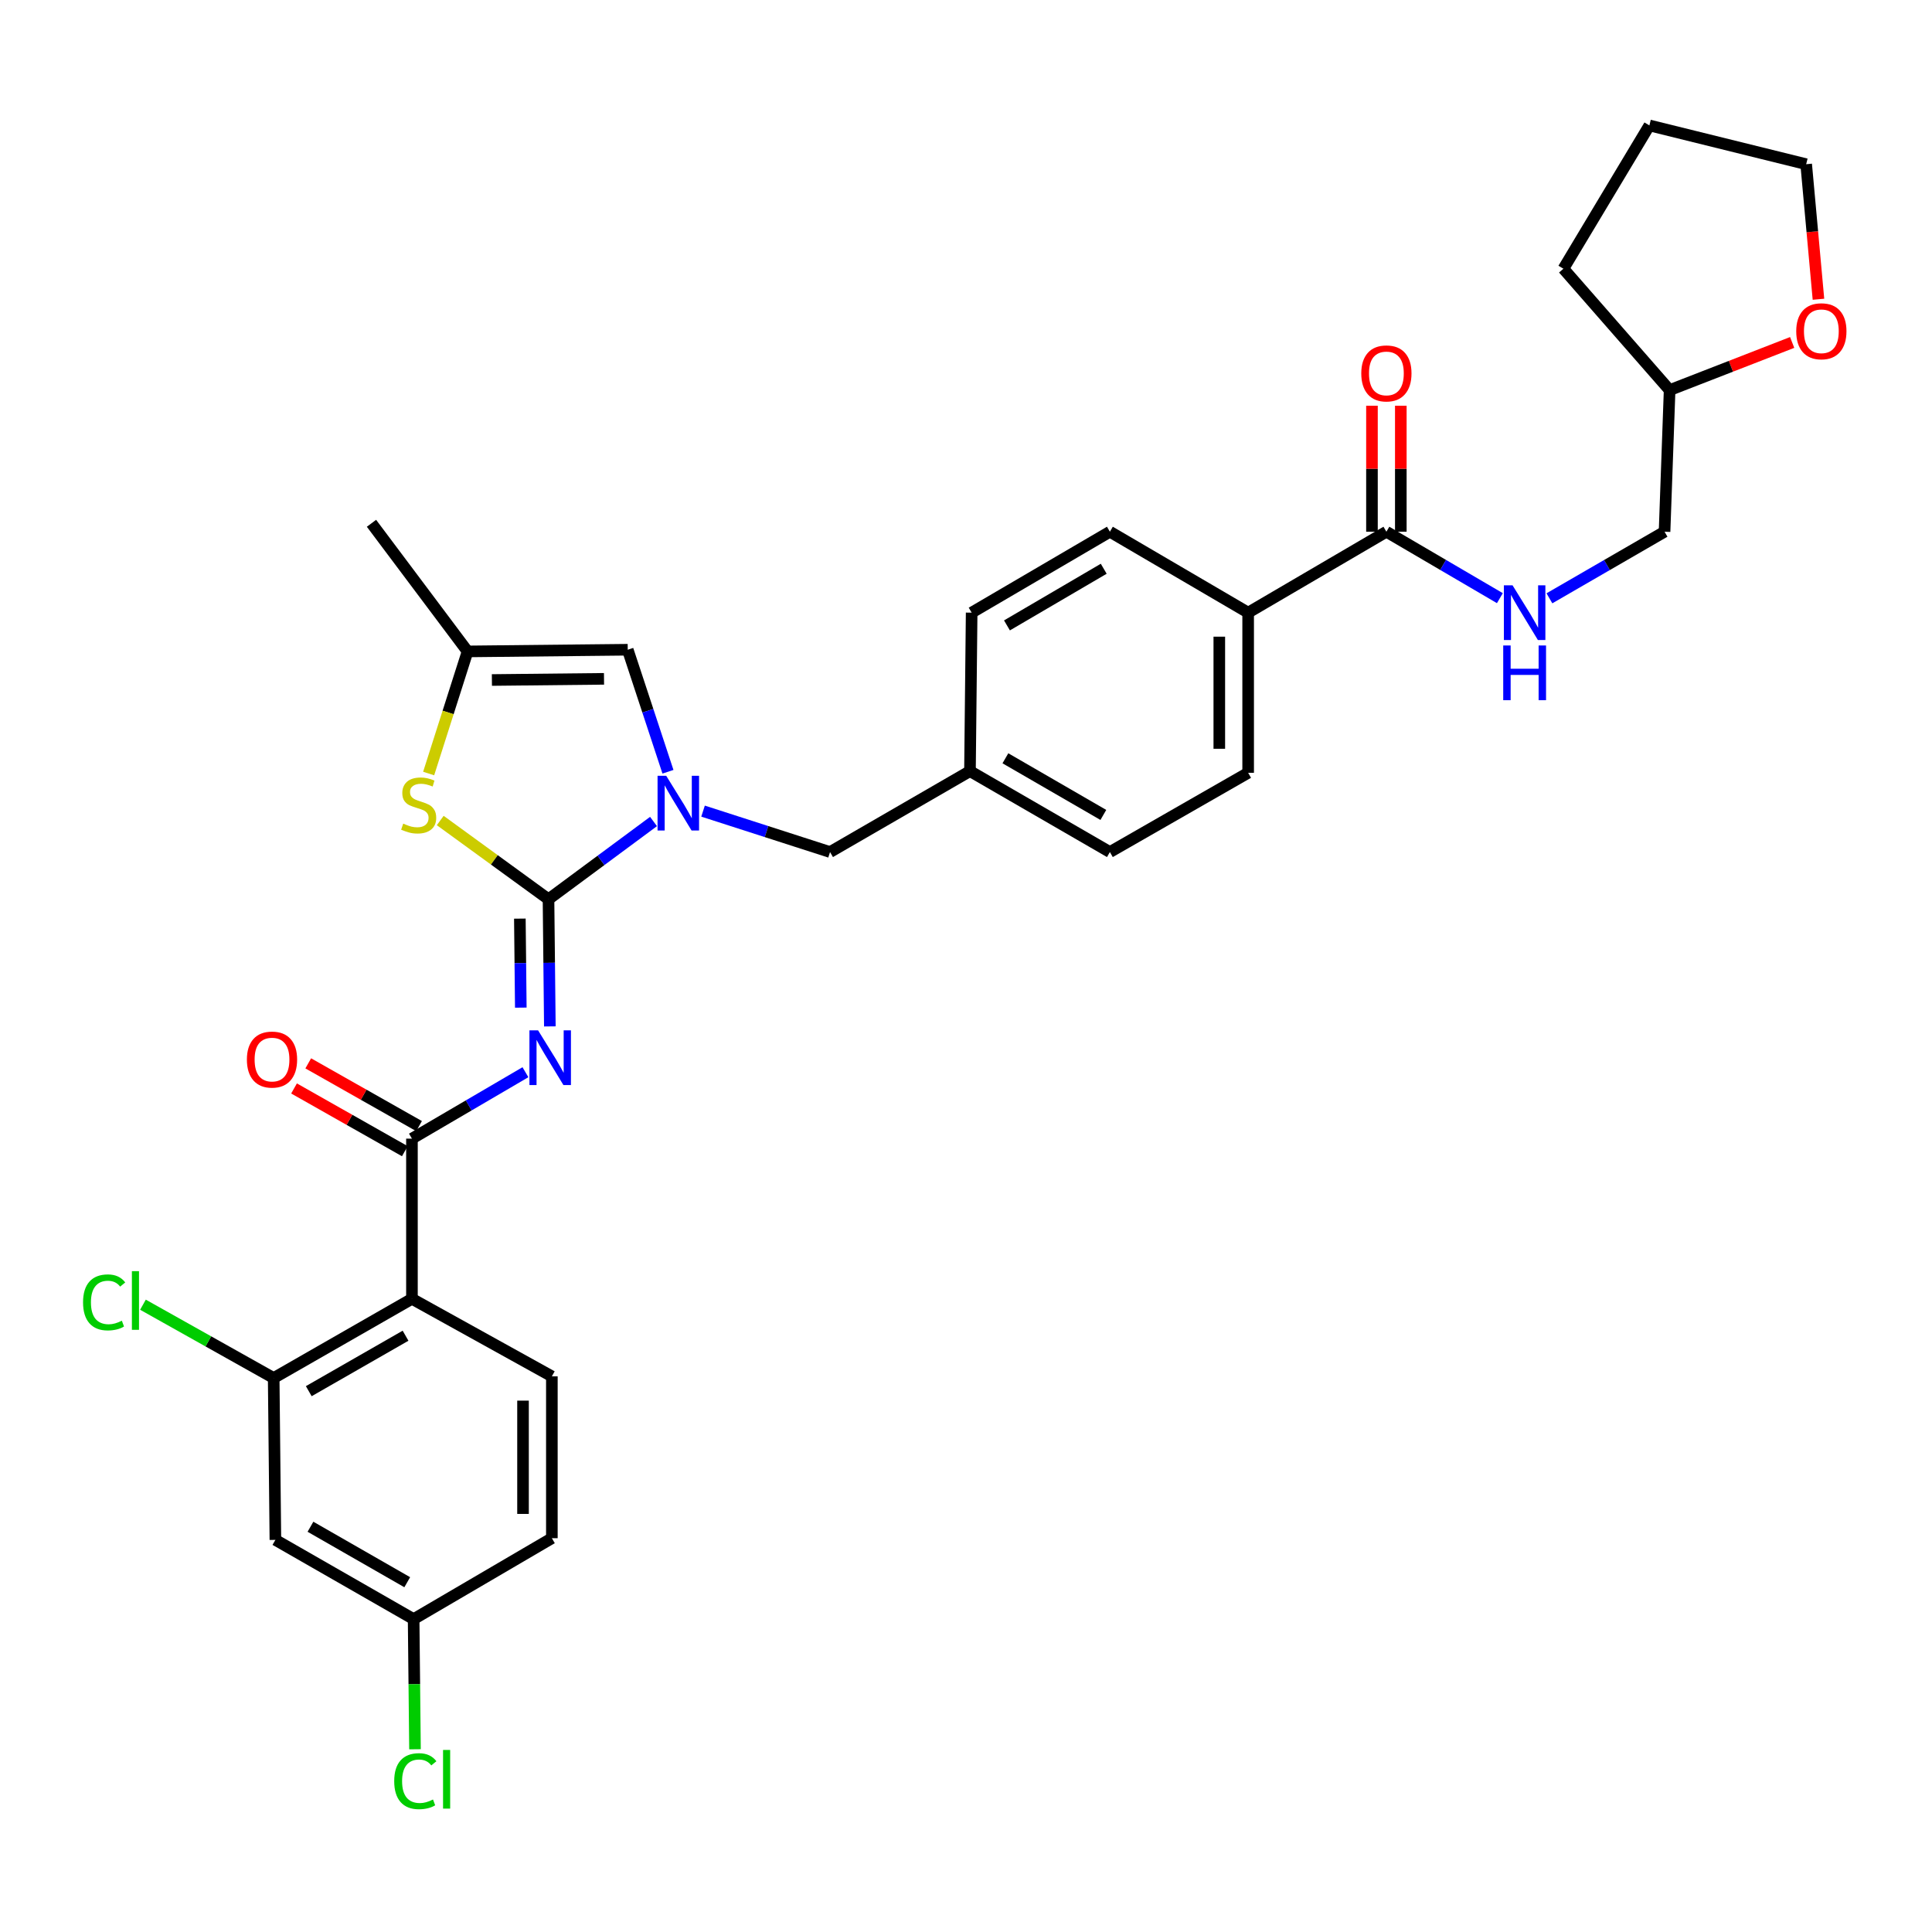 <?xml version='1.0' encoding='iso-8859-1'?>
<svg version='1.1' baseProfile='full'
              xmlns='http://www.w3.org/2000/svg'
                      xmlns:rdkit='http://www.rdkit.org/xml'
                      xmlns:xlink='http://www.w3.org/1999/xlink'
                  xml:space='preserve'
width='1000px' height='1000px' viewBox='0 0 1000 1000'>
<!-- END OF HEADER -->
<rect style='opacity:1.0;fill:#FFFFFF;stroke:none' width='1000' height='1000' x='0' y='0'> </rect>
<path class='bond-0' d='M 927.621,177.255 L 895.906,189.589' style='fill:none;fill-rule:evenodd;stroke:#FF0000;stroke-width:6px;stroke-linecap:butt;stroke-linejoin:miter;stroke-opacity:1' />
<path class='bond-0' d='M 895.906,189.589 L 864.191,201.922' style='fill:none;fill-rule:evenodd;stroke:#000000;stroke-width:6px;stroke-linecap:butt;stroke-linejoin:miter;stroke-opacity:1' />
<path class='bond-1' d='M 941.229,154.891 L 938.051,119.939' style='fill:none;fill-rule:evenodd;stroke:#FF0000;stroke-width:6px;stroke-linecap:butt;stroke-linejoin:miter;stroke-opacity:1' />
<path class='bond-1' d='M 938.051,119.939 L 934.873,84.987' style='fill:none;fill-rule:evenodd;stroke:#000000;stroke-width:6px;stroke-linecap:butt;stroke-linejoin:miter;stroke-opacity:1' />
<path class='bond-2' d='M 717.593,275.217 L 746.963,292.412' style='fill:none;fill-rule:evenodd;stroke:#000000;stroke-width:6px;stroke-linecap:butt;stroke-linejoin:miter;stroke-opacity:1' />
<path class='bond-2' d='M 746.963,292.412 L 776.333,309.606' style='fill:none;fill-rule:evenodd;stroke:#0000FF;stroke-width:6px;stroke-linecap:butt;stroke-linejoin:miter;stroke-opacity:1' />
<path class='bond-3' d='M 725.058,275.217 L 725.058,242.612' style='fill:none;fill-rule:evenodd;stroke:#000000;stroke-width:6px;stroke-linecap:butt;stroke-linejoin:miter;stroke-opacity:1' />
<path class='bond-3' d='M 725.058,242.612 L 725.058,210.006' style='fill:none;fill-rule:evenodd;stroke:#FF0000;stroke-width:6px;stroke-linecap:butt;stroke-linejoin:miter;stroke-opacity:1' />
<path class='bond-3' d='M 710.127,275.217 L 710.127,242.612' style='fill:none;fill-rule:evenodd;stroke:#000000;stroke-width:6px;stroke-linecap:butt;stroke-linejoin:miter;stroke-opacity:1' />
<path class='bond-3' d='M 710.127,242.612 L 710.127,210.006' style='fill:none;fill-rule:evenodd;stroke:#FF0000;stroke-width:6px;stroke-linecap:butt;stroke-linejoin:miter;stroke-opacity:1' />
<path class='bond-4' d='M 717.593,275.217 L 646.04,317.107' style='fill:none;fill-rule:evenodd;stroke:#000000;stroke-width:6px;stroke-linecap:butt;stroke-linejoin:miter;stroke-opacity:1' />
<path class='bond-5' d='M 801.977,309.685 L 831.773,292.451' style='fill:none;fill-rule:evenodd;stroke:#0000FF;stroke-width:6px;stroke-linecap:butt;stroke-linejoin:miter;stroke-opacity:1' />
<path class='bond-5' d='M 831.773,292.451 L 861.569,275.217' style='fill:none;fill-rule:evenodd;stroke:#000000;stroke-width:6px;stroke-linecap:butt;stroke-linejoin:miter;stroke-opacity:1' />
<path class='bond-6' d='M 864.191,201.922 L 861.569,275.217' style='fill:none;fill-rule:evenodd;stroke:#000000;stroke-width:6px;stroke-linecap:butt;stroke-linejoin:miter;stroke-opacity:1' />
<path class='bond-7' d='M 864.191,201.922 L 809.22,139.087' style='fill:none;fill-rule:evenodd;stroke:#000000;stroke-width:6px;stroke-linecap:butt;stroke-linejoin:miter;stroke-opacity:1' />
<path class='bond-8' d='M 324.914,336.302 L 242.014,337.173' style='fill:none;fill-rule:evenodd;stroke:#000000;stroke-width:6px;stroke-linecap:butt;stroke-linejoin:miter;stroke-opacity:1' />
<path class='bond-8' d='M 312.636,351.363 L 254.606,351.972' style='fill:none;fill-rule:evenodd;stroke:#000000;stroke-width:6px;stroke-linecap:butt;stroke-linejoin:miter;stroke-opacity:1' />
<path class='bond-9' d='M 324.914,336.302 L 335.325,367.881' style='fill:none;fill-rule:evenodd;stroke:#000000;stroke-width:6px;stroke-linecap:butt;stroke-linejoin:miter;stroke-opacity:1' />
<path class='bond-9' d='M 335.325,367.881 L 345.736,399.46' style='fill:none;fill-rule:evenodd;stroke:#0000FF;stroke-width:6px;stroke-linecap:butt;stroke-linejoin:miter;stroke-opacity:1' />
<path class='bond-10' d='M 242.014,337.173 L 192.277,270.854' style='fill:none;fill-rule:evenodd;stroke:#000000;stroke-width:6px;stroke-linecap:butt;stroke-linejoin:miter;stroke-opacity:1' />
<path class='bond-11' d='M 242.014,337.173 L 231.942,368.775' style='fill:none;fill-rule:evenodd;stroke:#000000;stroke-width:6px;stroke-linecap:butt;stroke-linejoin:miter;stroke-opacity:1' />
<path class='bond-11' d='M 231.942,368.775 L 221.87,400.377' style='fill:none;fill-rule:evenodd;stroke:#CCCC00;stroke-width:6px;stroke-linecap:butt;stroke-linejoin:miter;stroke-opacity:1' />
<path class='bond-12' d='M 227.863,424.694 L 255.883,445.071' style='fill:none;fill-rule:evenodd;stroke:#CCCC00;stroke-width:6px;stroke-linecap:butt;stroke-linejoin:miter;stroke-opacity:1' />
<path class='bond-12' d='M 255.883,445.071 L 283.904,465.447' style='fill:none;fill-rule:evenodd;stroke:#000000;stroke-width:6px;stroke-linecap:butt;stroke-linejoin:miter;stroke-opacity:1' />
<path class='bond-13' d='M 283.904,465.447 L 311.084,445.327' style='fill:none;fill-rule:evenodd;stroke:#000000;stroke-width:6px;stroke-linecap:butt;stroke-linejoin:miter;stroke-opacity:1' />
<path class='bond-13' d='M 311.084,445.327 L 338.263,425.207' style='fill:none;fill-rule:evenodd;stroke:#0000FF;stroke-width:6px;stroke-linecap:butt;stroke-linejoin:miter;stroke-opacity:1' />
<path class='bond-14' d='M 283.904,465.447 L 284.253,498.356' style='fill:none;fill-rule:evenodd;stroke:#000000;stroke-width:6px;stroke-linecap:butt;stroke-linejoin:miter;stroke-opacity:1' />
<path class='bond-14' d='M 284.253,498.356 L 284.602,531.266' style='fill:none;fill-rule:evenodd;stroke:#0000FF;stroke-width:6px;stroke-linecap:butt;stroke-linejoin:miter;stroke-opacity:1' />
<path class='bond-14' d='M 269.078,475.478 L 269.323,498.515' style='fill:none;fill-rule:evenodd;stroke:#000000;stroke-width:6px;stroke-linecap:butt;stroke-linejoin:miter;stroke-opacity:1' />
<path class='bond-14' d='M 269.323,498.515 L 269.567,521.551' style='fill:none;fill-rule:evenodd;stroke:#0000FF;stroke-width:6px;stroke-linecap:butt;stroke-linejoin:miter;stroke-opacity:1' />
<path class='bond-15' d='M 363.896,419.836 L 396.763,430.427' style='fill:none;fill-rule:evenodd;stroke:#0000FF;stroke-width:6px;stroke-linecap:butt;stroke-linejoin:miter;stroke-opacity:1' />
<path class='bond-15' d='M 396.763,430.427 L 429.631,441.018' style='fill:none;fill-rule:evenodd;stroke:#000000;stroke-width:6px;stroke-linecap:butt;stroke-linejoin:miter;stroke-opacity:1' />
<path class='bond-16' d='M 574.478,275.217 L 502.926,317.107' style='fill:none;fill-rule:evenodd;stroke:#000000;stroke-width:6px;stroke-linecap:butt;stroke-linejoin:miter;stroke-opacity:1' />
<path class='bond-16' d='M 571.289,294.386 L 521.202,323.709' style='fill:none;fill-rule:evenodd;stroke:#000000;stroke-width:6px;stroke-linecap:butt;stroke-linejoin:miter;stroke-opacity:1' />
<path class='bond-17' d='M 574.478,275.217 L 646.04,317.107' style='fill:none;fill-rule:evenodd;stroke:#000000;stroke-width:6px;stroke-linecap:butt;stroke-linejoin:miter;stroke-opacity:1' />
<path class='bond-18' d='M 502.926,317.107 L 502.055,399.128' style='fill:none;fill-rule:evenodd;stroke:#000000;stroke-width:6px;stroke-linecap:butt;stroke-linejoin:miter;stroke-opacity:1' />
<path class='bond-19' d='M 271.962,554.976 L 242.592,572.167' style='fill:none;fill-rule:evenodd;stroke:#0000FF;stroke-width:6px;stroke-linecap:butt;stroke-linejoin:miter;stroke-opacity:1' />
<path class='bond-19' d='M 242.592,572.167 L 213.222,589.358' style='fill:none;fill-rule:evenodd;stroke:#000000;stroke-width:6px;stroke-linecap:butt;stroke-linejoin:miter;stroke-opacity:1' />
<path class='bond-20' d='M 216.9,582.862 L 188.224,566.626' style='fill:none;fill-rule:evenodd;stroke:#000000;stroke-width:6px;stroke-linecap:butt;stroke-linejoin:miter;stroke-opacity:1' />
<path class='bond-20' d='M 188.224,566.626 L 159.549,550.39' style='fill:none;fill-rule:evenodd;stroke:#FF0000;stroke-width:6px;stroke-linecap:butt;stroke-linejoin:miter;stroke-opacity:1' />
<path class='bond-20' d='M 209.543,595.855 L 180.868,579.619' style='fill:none;fill-rule:evenodd;stroke:#000000;stroke-width:6px;stroke-linecap:butt;stroke-linejoin:miter;stroke-opacity:1' />
<path class='bond-20' d='M 180.868,579.619 L 152.192,563.383' style='fill:none;fill-rule:evenodd;stroke:#FF0000;stroke-width:6px;stroke-linecap:butt;stroke-linejoin:miter;stroke-opacity:1' />
<path class='bond-21' d='M 213.222,589.358 L 213.222,672.259' style='fill:none;fill-rule:evenodd;stroke:#000000;stroke-width:6px;stroke-linecap:butt;stroke-linejoin:miter;stroke-opacity:1' />
<path class='bond-22' d='M 429.631,441.018 L 502.055,399.128' style='fill:none;fill-rule:evenodd;stroke:#000000;stroke-width:6px;stroke-linecap:butt;stroke-linejoin:miter;stroke-opacity:1' />
<path class='bond-23' d='M 502.055,399.128 L 574.478,441.018' style='fill:none;fill-rule:evenodd;stroke:#000000;stroke-width:6px;stroke-linecap:butt;stroke-linejoin:miter;stroke-opacity:1' />
<path class='bond-23' d='M 520.394,392.487 L 571.091,421.81' style='fill:none;fill-rule:evenodd;stroke:#000000;stroke-width:6px;stroke-linecap:butt;stroke-linejoin:miter;stroke-opacity:1' />
<path class='bond-24' d='M 574.478,441.018 L 646.04,399.999' style='fill:none;fill-rule:evenodd;stroke:#000000;stroke-width:6px;stroke-linecap:butt;stroke-linejoin:miter;stroke-opacity:1' />
<path class='bond-25' d='M 646.04,399.999 L 646.04,317.107' style='fill:none;fill-rule:evenodd;stroke:#000000;stroke-width:6px;stroke-linecap:butt;stroke-linejoin:miter;stroke-opacity:1' />
<path class='bond-25' d='M 631.109,387.565 L 631.109,329.541' style='fill:none;fill-rule:evenodd;stroke:#000000;stroke-width:6px;stroke-linecap:butt;stroke-linejoin:miter;stroke-opacity:1' />
<path class='bond-26' d='M 213.222,672.259 L 141.66,713.269' style='fill:none;fill-rule:evenodd;stroke:#000000;stroke-width:6px;stroke-linecap:butt;stroke-linejoin:miter;stroke-opacity:1' />
<path class='bond-26' d='M 209.912,691.365 L 159.819,720.072' style='fill:none;fill-rule:evenodd;stroke:#000000;stroke-width:6px;stroke-linecap:butt;stroke-linejoin:miter;stroke-opacity:1' />
<path class='bond-27' d='M 213.222,672.259 L 285.646,712.398' style='fill:none;fill-rule:evenodd;stroke:#000000;stroke-width:6px;stroke-linecap:butt;stroke-linejoin:miter;stroke-opacity:1' />
<path class='bond-28' d='M 141.66,713.269 L 142.54,797.041' style='fill:none;fill-rule:evenodd;stroke:#000000;stroke-width:6px;stroke-linecap:butt;stroke-linejoin:miter;stroke-opacity:1' />
<path class='bond-29' d='M 141.66,713.269 L 107.83,694.291' style='fill:none;fill-rule:evenodd;stroke:#000000;stroke-width:6px;stroke-linecap:butt;stroke-linejoin:miter;stroke-opacity:1' />
<path class='bond-29' d='M 107.83,694.291 L 73.999,675.313' style='fill:none;fill-rule:evenodd;stroke:#00CC00;stroke-width:6px;stroke-linecap:butt;stroke-linejoin:miter;stroke-opacity:1' />
<path class='bond-30' d='M 285.646,712.398 L 285.646,796.17' style='fill:none;fill-rule:evenodd;stroke:#000000;stroke-width:6px;stroke-linecap:butt;stroke-linejoin:miter;stroke-opacity:1' />
<path class='bond-30' d='M 270.715,724.964 L 270.715,783.604' style='fill:none;fill-rule:evenodd;stroke:#000000;stroke-width:6px;stroke-linecap:butt;stroke-linejoin:miter;stroke-opacity:1' />
<path class='bond-31' d='M 142.54,797.041 L 214.093,838.06' style='fill:none;fill-rule:evenodd;stroke:#000000;stroke-width:6px;stroke-linecap:butt;stroke-linejoin:miter;stroke-opacity:1' />
<path class='bond-31' d='M 160.699,790.24 L 210.786,818.953' style='fill:none;fill-rule:evenodd;stroke:#000000;stroke-width:6px;stroke-linecap:butt;stroke-linejoin:miter;stroke-opacity:1' />
<path class='bond-32' d='M 214.093,838.06 L 285.646,796.17' style='fill:none;fill-rule:evenodd;stroke:#000000;stroke-width:6px;stroke-linecap:butt;stroke-linejoin:miter;stroke-opacity:1' />
<path class='bond-33' d='M 214.093,838.06 L 214.447,871.74' style='fill:none;fill-rule:evenodd;stroke:#000000;stroke-width:6px;stroke-linecap:butt;stroke-linejoin:miter;stroke-opacity:1' />
<path class='bond-33' d='M 214.447,871.74 L 214.8,905.42' style='fill:none;fill-rule:evenodd;stroke:#00CC00;stroke-width:6px;stroke-linecap:butt;stroke-linejoin:miter;stroke-opacity:1' />
<path class='bond-34' d='M 934.873,84.987 L 853.722,64.922' style='fill:none;fill-rule:evenodd;stroke:#000000;stroke-width:6px;stroke-linecap:butt;stroke-linejoin:miter;stroke-opacity:1' />
<path class='bond-35' d='M 809.22,139.087 L 853.722,64.922' style='fill:none;fill-rule:evenodd;stroke:#000000;stroke-width:6px;stroke-linecap:butt;stroke-linejoin:miter;stroke-opacity:1' />
<path  class='atom-0' d='M 929.728 171.46
Q 929.728 164.66, 933.088 160.86
Q 936.448 157.06, 942.728 157.06
Q 949.008 157.06, 952.368 160.86
Q 955.728 164.66, 955.728 171.46
Q 955.728 178.34, 952.328 182.26
Q 948.928 186.14, 942.728 186.14
Q 936.488 186.14, 933.088 182.26
Q 929.728 178.38, 929.728 171.46
M 942.728 182.94
Q 947.048 182.94, 949.368 180.06
Q 951.728 177.14, 951.728 171.46
Q 951.728 165.9, 949.368 163.1
Q 947.048 160.26, 942.728 160.26
Q 938.408 160.26, 936.048 163.06
Q 933.728 165.86, 933.728 171.46
Q 933.728 177.18, 936.048 180.06
Q 938.408 182.94, 942.728 182.94
' fill='#FF0000'/>
<path  class='atom-2' d='M 782.886 302.947
L 792.166 317.947
Q 793.086 319.427, 794.566 322.107
Q 796.046 324.787, 796.126 324.947
L 796.126 302.947
L 799.886 302.947
L 799.886 331.267
L 796.006 331.267
L 786.046 314.867
Q 784.886 312.947, 783.646 310.747
Q 782.446 308.547, 782.086 307.867
L 782.086 331.267
L 778.406 331.267
L 778.406 302.947
L 782.886 302.947
' fill='#0000FF'/>
<path  class='atom-2' d='M 778.066 334.099
L 781.906 334.099
L 781.906 346.139
L 796.386 346.139
L 796.386 334.099
L 800.226 334.099
L 800.226 362.419
L 796.386 362.419
L 796.386 349.339
L 781.906 349.339
L 781.906 362.419
L 778.066 362.419
L 778.066 334.099
' fill='#0000FF'/>
<path  class='atom-3' d='M 704.593 193.276
Q 704.593 186.476, 707.953 182.676
Q 711.313 178.876, 717.593 178.876
Q 723.873 178.876, 727.233 182.676
Q 730.593 186.476, 730.593 193.276
Q 730.593 200.156, 727.193 204.076
Q 723.793 207.956, 717.593 207.956
Q 711.353 207.956, 707.953 204.076
Q 704.593 200.196, 704.593 193.276
M 717.593 204.756
Q 721.913 204.756, 724.233 201.876
Q 726.593 198.956, 726.593 193.276
Q 726.593 187.716, 724.233 184.916
Q 721.913 182.076, 717.593 182.076
Q 713.273 182.076, 710.913 184.876
Q 708.593 187.676, 708.593 193.276
Q 708.593 198.996, 710.913 201.876
Q 713.273 204.756, 717.593 204.756
' fill='#FF0000'/>
<path  class='atom-7' d='M 208.706 426.301
Q 209.026 426.421, 210.346 426.981
Q 211.666 427.541, 213.106 427.901
Q 214.586 428.221, 216.026 428.221
Q 218.706 428.221, 220.266 426.941
Q 221.826 425.621, 221.826 423.341
Q 221.826 421.781, 221.026 420.821
Q 220.266 419.861, 219.066 419.341
Q 217.866 418.821, 215.866 418.221
Q 213.346 417.461, 211.826 416.741
Q 210.346 416.021, 209.266 414.501
Q 208.226 412.981, 208.226 410.421
Q 208.226 406.861, 210.626 404.661
Q 213.066 402.461, 217.866 402.461
Q 221.146 402.461, 224.866 404.021
L 223.946 407.101
Q 220.546 405.701, 217.986 405.701
Q 215.226 405.701, 213.706 406.861
Q 212.186 407.981, 212.226 409.941
Q 212.226 411.461, 212.986 412.381
Q 213.786 413.301, 214.906 413.821
Q 216.066 414.341, 217.986 414.941
Q 220.546 415.741, 222.066 416.541
Q 223.586 417.341, 224.666 418.981
Q 225.786 420.581, 225.786 423.341
Q 225.786 427.261, 223.146 429.381
Q 220.546 431.461, 216.186 431.461
Q 213.666 431.461, 211.746 430.901
Q 209.866 430.381, 207.626 429.461
L 208.706 426.301
' fill='#CCCC00'/>
<path  class='atom-9' d='M 344.833 401.55
L 354.113 416.55
Q 355.033 418.03, 356.513 420.71
Q 357.993 423.39, 358.073 423.55
L 358.073 401.55
L 361.833 401.55
L 361.833 429.87
L 357.953 429.87
L 347.993 413.47
Q 346.833 411.55, 345.593 409.35
Q 344.393 407.15, 344.033 406.47
L 344.033 429.87
L 340.353 429.87
L 340.353 401.55
L 344.833 401.55
' fill='#0000FF'/>
<path  class='atom-12' d='M 278.515 533.317
L 287.795 548.317
Q 288.715 549.797, 290.195 552.477
Q 291.675 555.157, 291.755 555.317
L 291.755 533.317
L 295.515 533.317
L 295.515 561.637
L 291.635 561.637
L 281.675 545.237
Q 280.515 543.317, 279.275 541.117
Q 278.075 538.917, 277.715 538.237
L 277.715 561.637
L 274.035 561.637
L 274.035 533.317
L 278.515 533.317
' fill='#0000FF'/>
<path  class='atom-14' d='M 127.79 548.428
Q 127.79 541.628, 131.15 537.828
Q 134.51 534.028, 140.79 534.028
Q 147.07 534.028, 150.43 537.828
Q 153.79 541.628, 153.79 548.428
Q 153.79 555.308, 150.39 559.228
Q 146.99 563.108, 140.79 563.108
Q 134.55 563.108, 131.15 559.228
Q 127.79 555.348, 127.79 548.428
M 140.79 559.908
Q 145.11 559.908, 147.43 557.028
Q 149.79 554.108, 149.79 548.428
Q 149.79 542.868, 147.43 540.068
Q 145.11 537.228, 140.79 537.228
Q 136.47 537.228, 134.11 540.028
Q 131.79 542.828, 131.79 548.428
Q 131.79 554.148, 134.11 557.028
Q 136.47 559.908, 140.79 559.908
' fill='#FF0000'/>
<path  class='atom-25' d='M 42.988 674.11
Q 42.988 667.07, 46.268 663.39
Q 49.588 659.67, 55.868 659.67
Q 61.708 659.67, 64.828 663.79
L 62.188 665.95
Q 59.908 662.95, 55.868 662.95
Q 51.588 662.95, 49.308 665.83
Q 47.068 668.67, 47.068 674.11
Q 47.068 679.71, 49.388 682.59
Q 51.748 685.47, 56.308 685.47
Q 59.428 685.47, 63.068 683.59
L 64.188 686.59
Q 62.708 687.55, 60.468 688.11
Q 58.228 688.67, 55.748 688.67
Q 49.588 688.67, 46.268 684.91
Q 42.988 681.15, 42.988 674.11
' fill='#00CC00'/>
<path  class='atom-25' d='M 68.268 657.95
L 71.948 657.95
L 71.948 688.31
L 68.268 688.31
L 68.268 657.95
' fill='#00CC00'/>
<path  class='atom-27' d='M 204.044 921.932
Q 204.044 914.892, 207.324 911.212
Q 210.644 907.492, 216.924 907.492
Q 222.764 907.492, 225.884 911.612
L 223.244 913.772
Q 220.964 910.772, 216.924 910.772
Q 212.644 910.772, 210.364 913.652
Q 208.124 916.492, 208.124 921.932
Q 208.124 927.532, 210.444 930.412
Q 212.804 933.292, 217.364 933.292
Q 220.484 933.292, 224.124 931.412
L 225.244 934.412
Q 223.764 935.372, 221.524 935.932
Q 219.284 936.492, 216.804 936.492
Q 210.644 936.492, 207.324 932.732
Q 204.044 928.972, 204.044 921.932
' fill='#00CC00'/>
<path  class='atom-27' d='M 229.324 905.772
L 233.004 905.772
L 233.004 936.132
L 229.324 936.132
L 229.324 905.772
' fill='#00CC00'/>
</svg>
